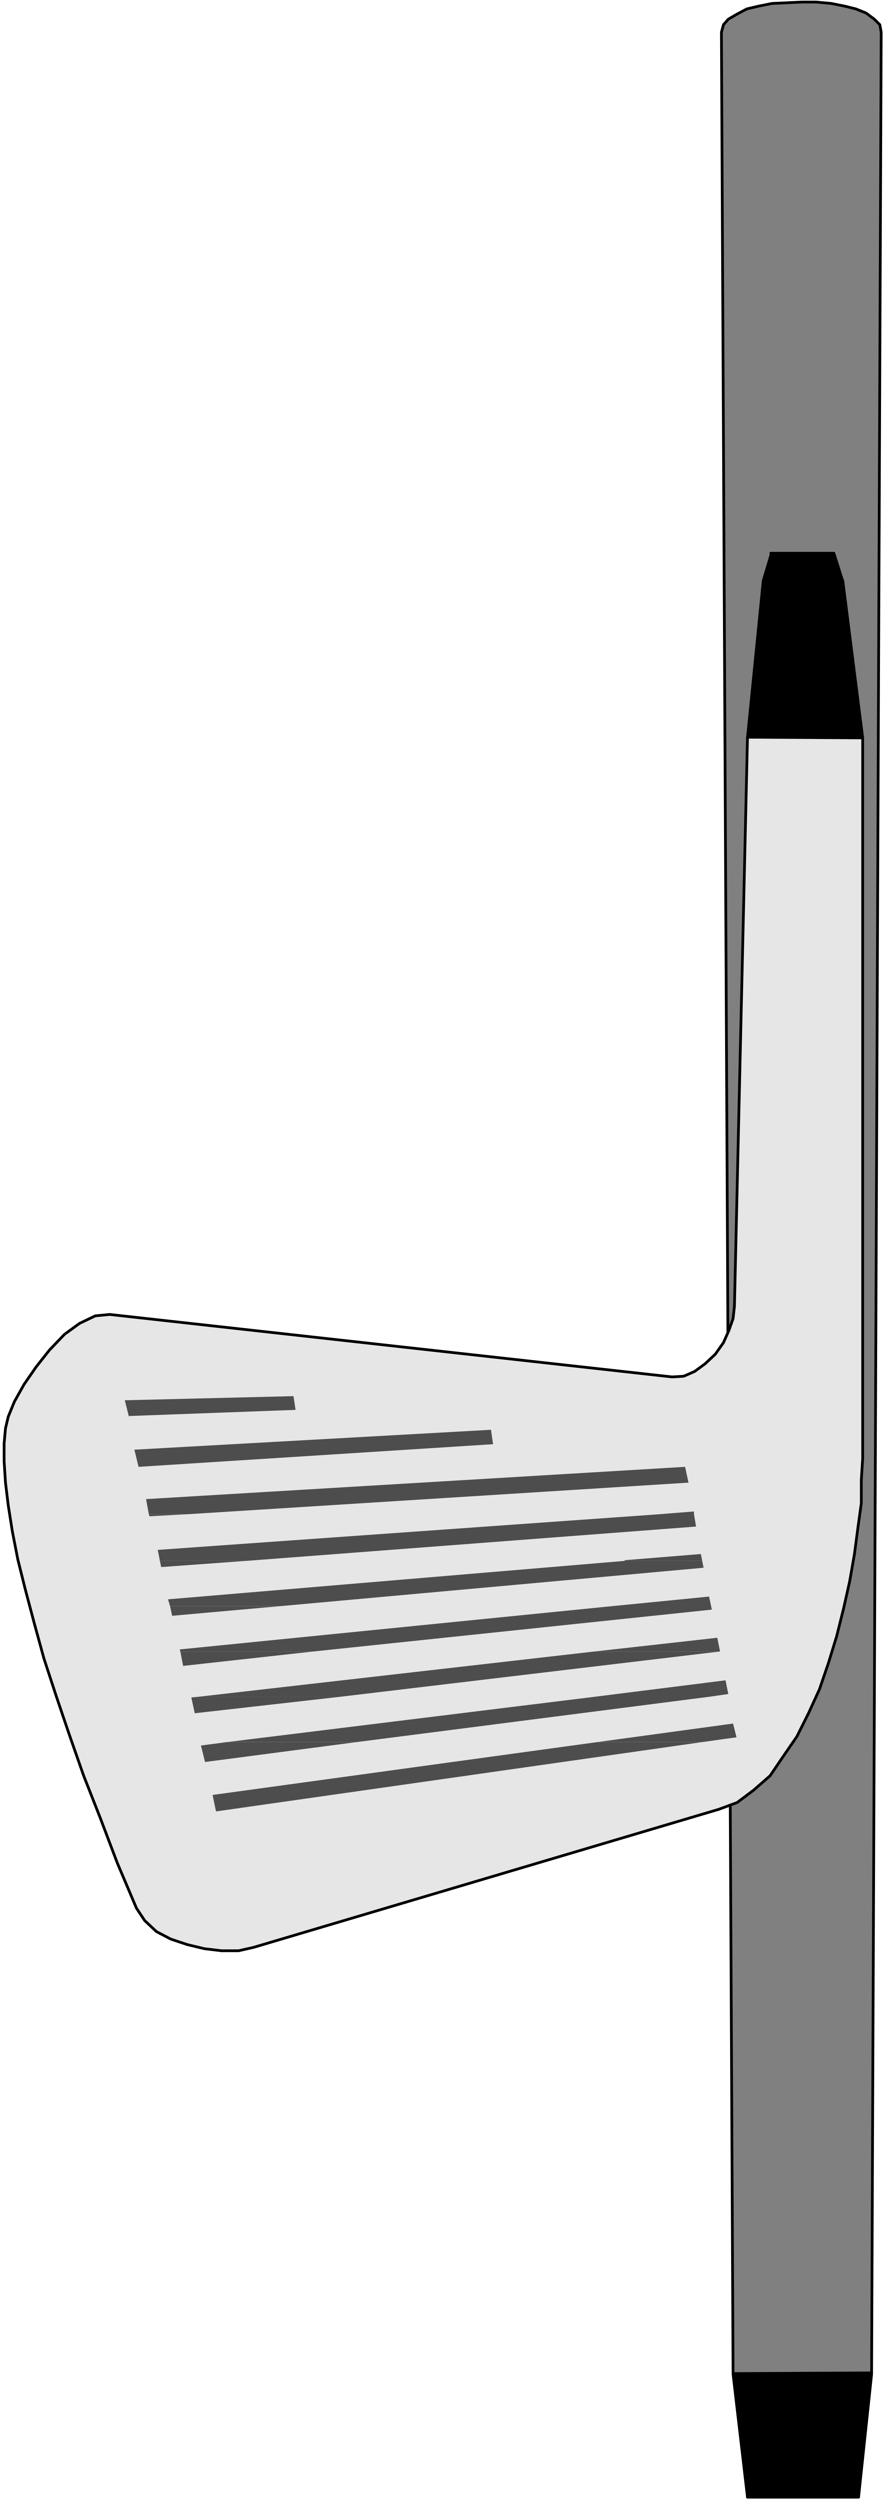 <svg xmlns="http://www.w3.org/2000/svg" fill-rule="evenodd" height="588.515" preserveAspectRatio="none" stroke-linecap="round" viewBox="0 0 1292 3642" width="208.792"><style>.brush1{fill:#e6e6e6}.pen1{stroke:none}.pen2{stroke:#000;stroke-width:4;stroke-linejoin:round}.brush3{fill:#000}.brush4{fill:#4d4d4d}</style><path class="pen1 brush1" d="M1090 3638h162l-36-2756h-91l-35 2756z"/><path class="pen2" fill="none" d="M1090 3638h162l-36-2756h-91l-35 2756h0"/><path class="pen1" style="fill:gray" d="m1271 3457-202 1-17-3411 3-11 7-8 12-7 15-8 17-4 20-4 22-1 21-1h21l22 2 20 4 16 4 15 6 12 9 8 8 2 11-14 3411v-1z"/><path class="pen2" fill="none" d="m1271 3457-202 1-17-3411 3-11 7-8 12-7 15-8 17-4 20-4 22-1 21-1h21l22 2 20 4 16 4 15 6 12 9 8 8 2 11-14 3411h0"/><path class="pen1 brush3" d="M1069 3459h202l-19 179h-162l-21-179z"/><path class="pen2" fill="none" d="M1069 3459h202l-19 179h-162l-21-179h0"/><path class="pen1 brush3" d="M1124 806h92l13 41-116-1 12-40h-1z"/><path class="pen2" fill="none" d="M1124 806h92l13 41-116-1 12-40h0"/><path class="pen1 brush3" d="m1090 1074 168 1-29-229h-116l-23 229v-1z"/><path class="pen2" fill="none" d="m1090 1074 168 1-29-229h-116l-23 229h0"/><path class="pen1 brush1" d="m1090 1074 168 1v1050l-2 31v34l-5 36-5 38-7 40-9 40-10 40-12 39-13 38-16 35-17 34-20 29-19 28-24 21-24 18-27 10-678 201-22 5h-25l-25-3-25-6-24-8-21-11-17-16-12-18-28-66-25-66-24-61-21-60-19-56-18-55-14-51-13-49-11-44-8-41-6-38-4-33-2-31v-26l2-22 4-17 9-22 14-25 18-26 19-24 22-23 22-16 23-11 21-2 820 91 17-1 16-7 15-11 15-14 12-17 8-18 6-17 2-18 19-828v-1z"/><path class="pen2" fill="none" d="m1090 1074 168 1v1050l-2 31v34l-5 36-5 38-7 40-9 40-10 40-12 39-13 38-16 35-17 34-20 29-19 28-24 21-24 18-27 10-678 201-22 5h-25l-25-3-25-6-24-8-21-11-17-16-12-18-28-66-25-66-24-61-21-60-19-56-18-55-14-51-13-49-11-44-8-41-6-38-4-33-2-31v-26l2-22 4-17 9-22 14-25 18-26 19-24 22-23 22-16 23-11 21-2 820 91 17-1 16-7 15-11 15-14 12-17 8-18 6-17 2-18 19-828h0"/><path class="pen1 brush4" d="m217 2206-4-22 786-47 5 23-730 46h-57zm745 0 50-4v4h-50zm-760-69 517-33-3-21-520 29 6 25zm-15-74 244-9-3-20-246 6 6 24-1-1zm46 210-3-15 732-52h50l3 18-656 50H233v-1zm678 0 111-9 2 10H911v-1z"/><path class="pen1 brush4" d="m217 2206 1 3 56-3h-57zm31 134-3-10 666-56h113l2 10-618 56H248zm644 0 142-14 3 14H892zm-659-67 2 10 124-9H233v-1zm30 133-1-3 630-63h145l1 5-581 61H263zm604 0 179-20 4 20H867z"/><path class="pen1 brush4" d="m248 2340 3 14 157-14H248zm41 132 578-66h183l-554 66H289zm578 0 191-24 4 20-28 4H867zm-604-66 4 21 190-21H263zm68 132 536-66h167l-514 66H331zm540 0 198-27 5 20-50 7H871z"/><path class="pen1 brush4" d="m289 2472-10 1 5 23 212-24H289zm42 66-38 5 6 24 221-29H331zm540 0-561 77 5 24 709-101H871z"/></svg>
